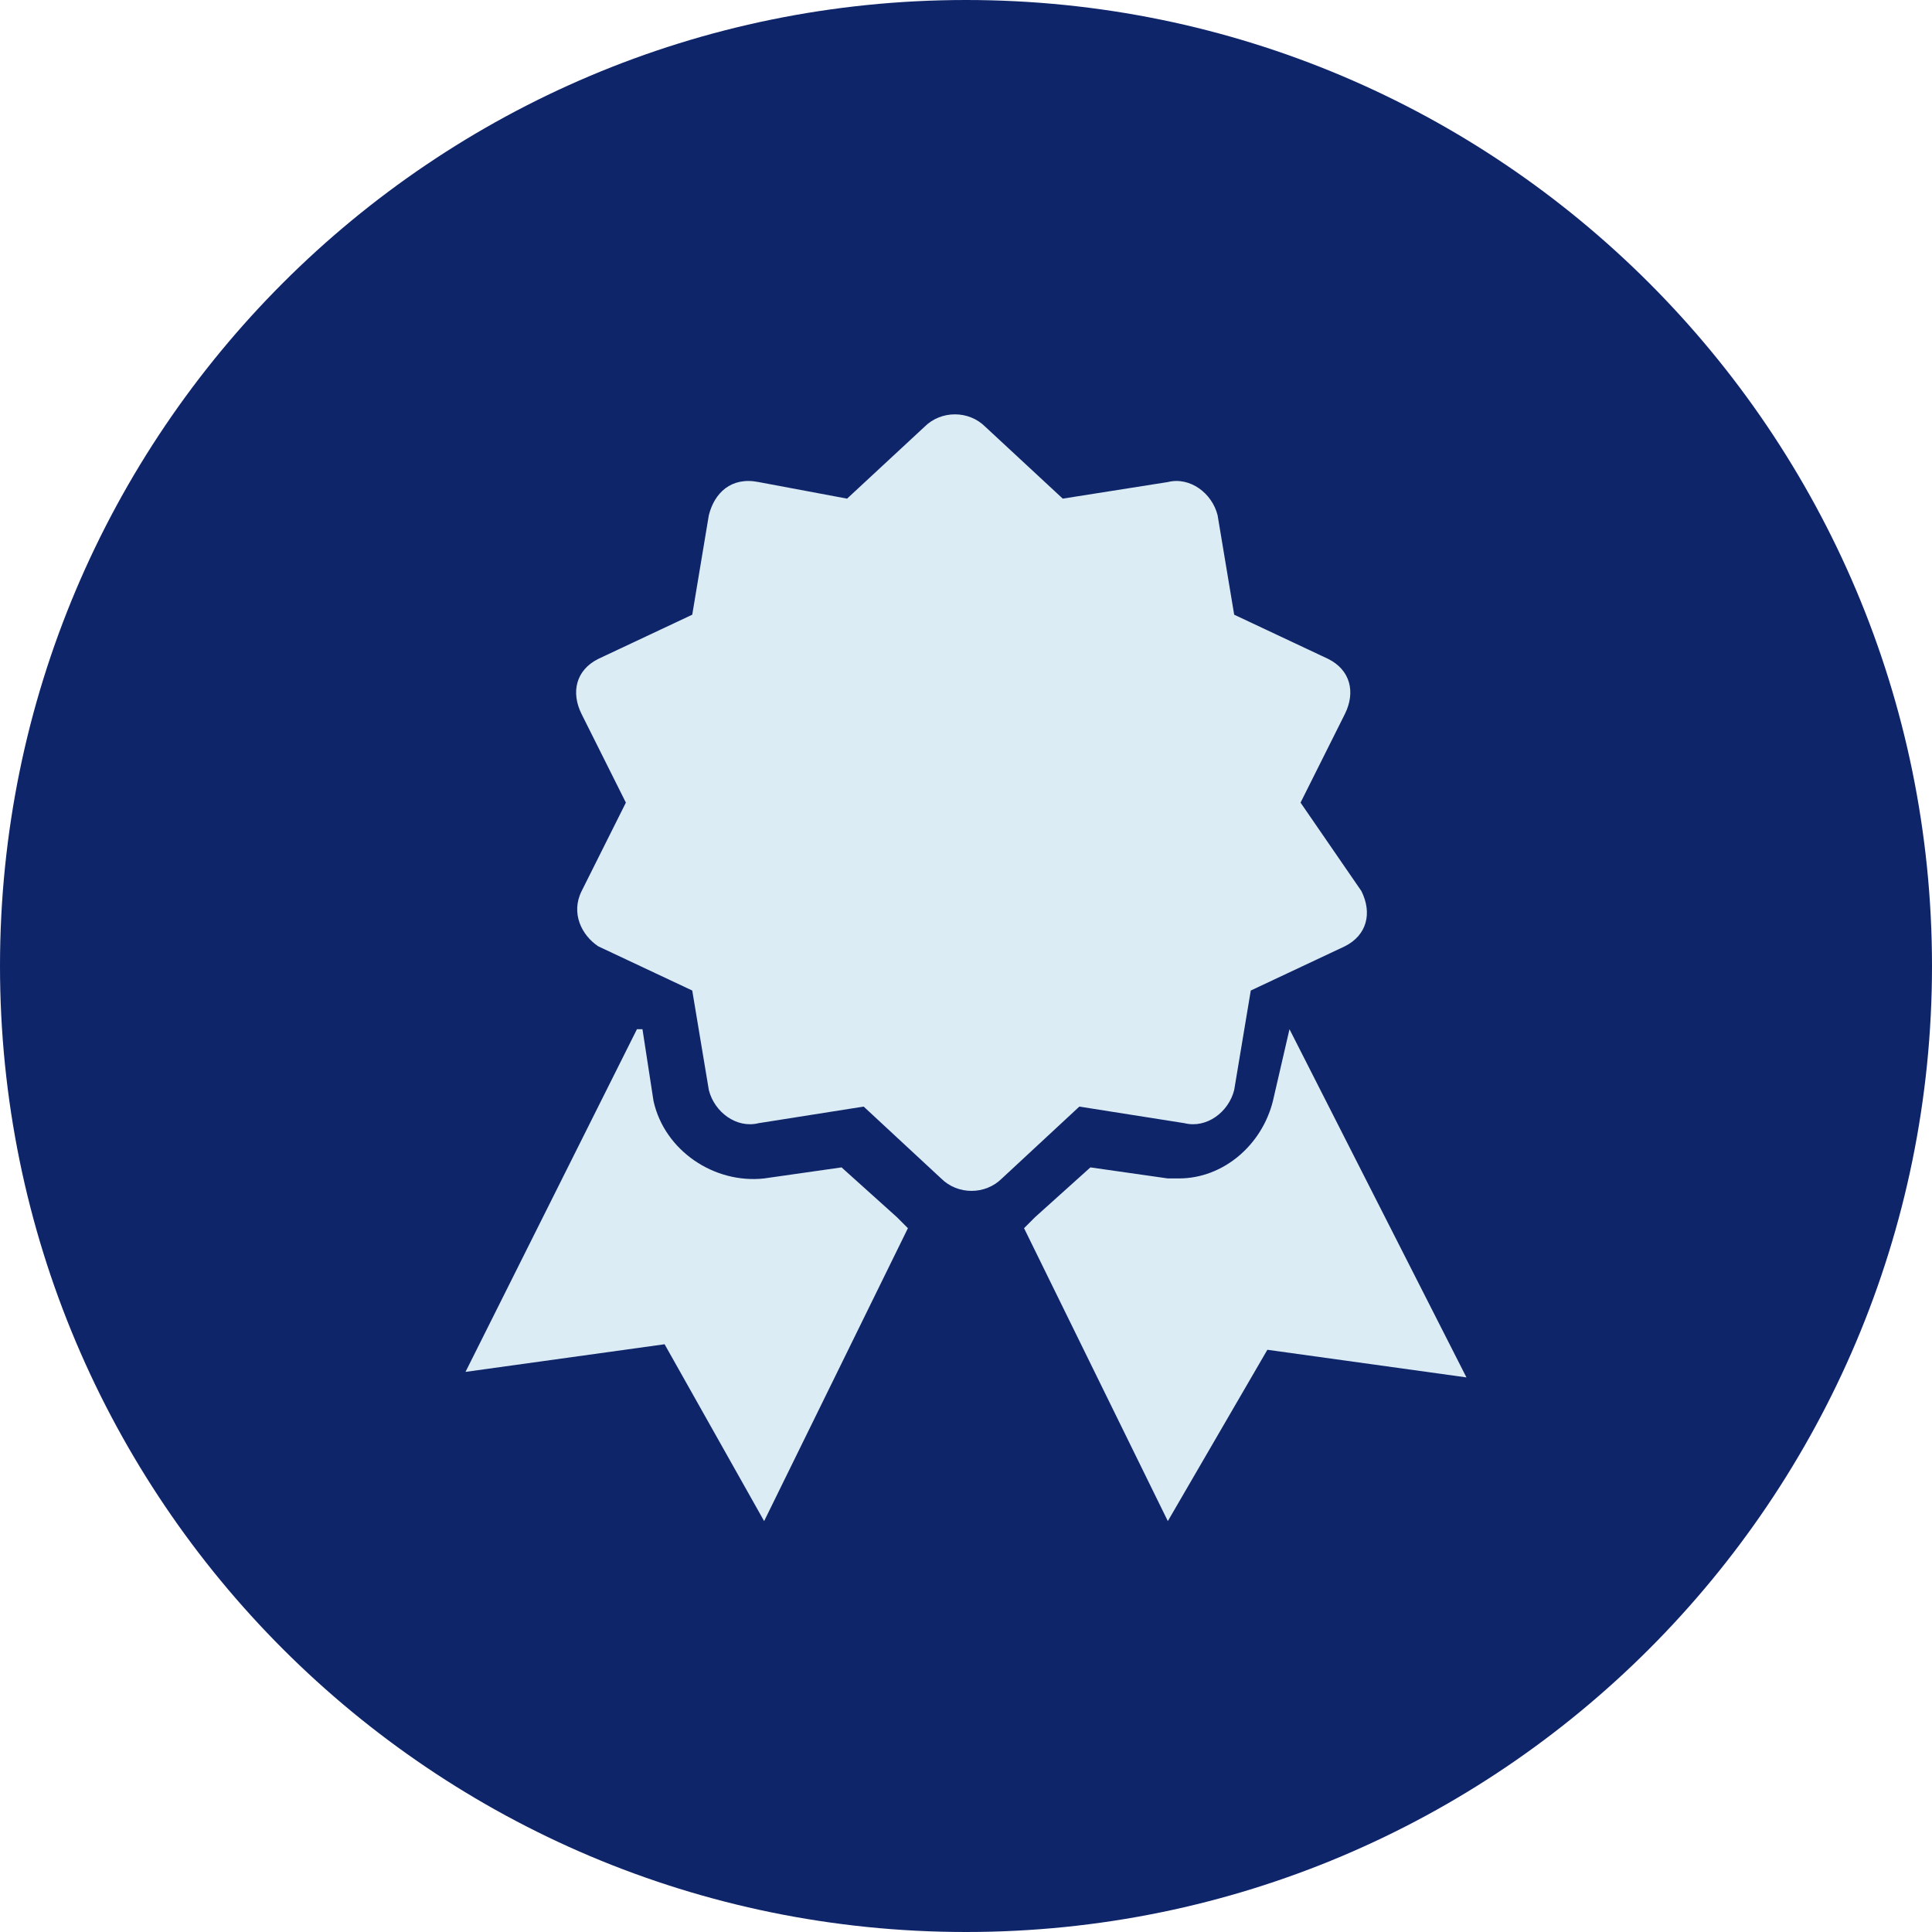 <svg xmlns="http://www.w3.org/2000/svg" xmlns:xlink="http://www.w3.org/1999/xlink" width="1080" zoomAndPan="magnify" viewBox="0 0 810 810" height="1080" preserveAspectRatio="xMidYMid meet" version="1.0"><defs><clipPath id="id1"><path d="M 195 431 L 381 431 L 381 637.73 L 195 637.73 Z M 195 431 " clip-rule="nonzero"/></clipPath><clipPath id="id2"><path d="M 429 431 L 614.992 431 L 614.992 637.73 L 429 637.73 Z M 429 431 " clip-rule="nonzero"/></clipPath></defs><path fill="#0f256a" d="M 405 0 C 181.324 0 0 181.324 0 405 C 0 628.676 181.324 810 405 810 C 628.676 810 810 628.676 810 405 C 810 181.324 628.676 0 405 0 " fill-opacity="1" fill-rule="nonzero"/><g clip-path="url(#id1)"><path fill="#dcecf4" d="M 376.012 510.285 L 352.824 489.434 L 320.367 494.066 C 299.5 496.383 278.633 482.48 273.996 461.625 L 269.359 431.504 L 267.039 431.504 L 195.168 575.168 L 278.633 563.582 L 320.367 637.73 L 380.648 514.922 C 378.328 512.605 378.328 512.605 376.012 510.285 Z M 376.012 510.285 " fill-opacity="1" fill-rule="nonzero"/></g><g clip-path="url(#id2)"><path fill="#dcecf4" d="M 540.625 431.504 L 533.668 461.625 C 529.031 480.164 512.801 494.066 494.254 494.066 C 491.934 494.066 489.617 494.066 489.617 494.066 L 457.156 489.434 L 433.973 510.285 C 431.652 512.605 431.652 512.605 429.336 514.922 L 489.617 637.73 L 531.352 565.898 L 614.816 577.484 Z M 540.625 431.504 " fill-opacity="1" fill-rule="nonzero"/></g><path fill="#dcecf4" d="M 556.852 276.254 L 517.438 257.715 L 510.484 216.008 C 508.164 206.738 498.891 199.785 489.617 202.105 L 445.566 209.055 L 413.105 178.934 C 406.152 171.98 394.559 171.98 387.602 178.934 L 355.145 209.055 L 318.047 202.105 C 306.457 199.785 299.5 206.738 297.18 216.008 L 290.227 257.715 L 250.812 276.254 C 241.539 280.887 239.219 290.156 243.855 299.426 L 262.402 336.5 L 243.855 373.574 C 239.219 382.844 243.855 392.109 250.812 396.746 L 290.227 415.281 L 297.18 456.992 C 299.5 466.262 308.773 473.211 318.047 470.895 L 362.098 463.941 L 394.559 494.066 C 401.516 501.02 413.105 501.02 420.062 494.066 L 452.52 463.941 L 496.57 470.895 C 505.848 473.211 515.121 466.262 517.438 456.992 L 524.395 415.281 L 563.809 396.746 C 573.082 392.109 575.402 382.844 570.766 373.574 L 545.262 336.5 L 563.809 299.426 C 568.445 290.156 566.129 280.887 556.852 276.254 Z M 556.852 276.254 " fill-opacity="1" fill-rule="nonzero"/></svg>